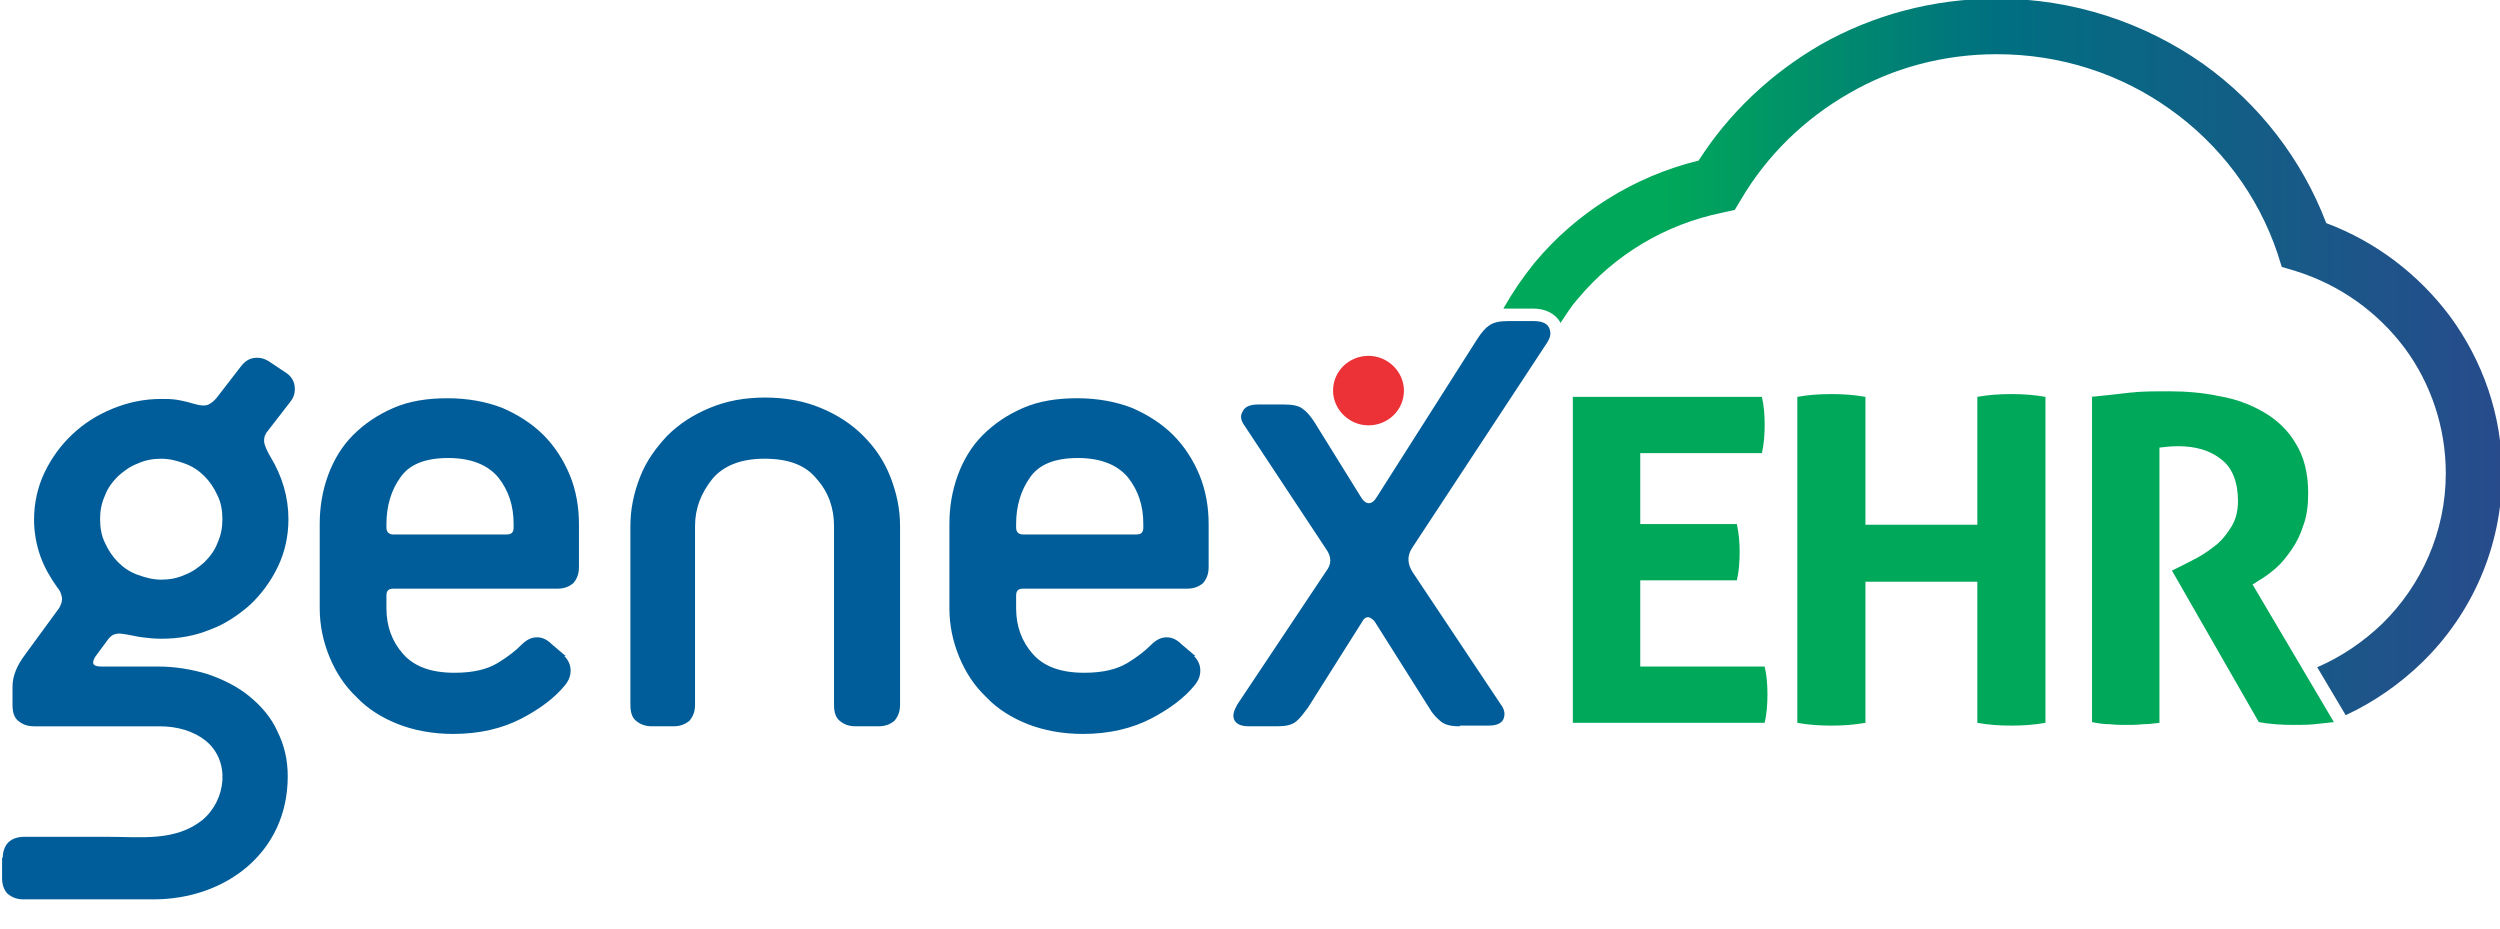 <?xml version="1.0" encoding="UTF-8"?>
<!DOCTYPE svg PUBLIC "-//W3C//DTD SVG 1.1//EN" "http://www.w3.org/Graphics/SVG/1.1/DTD/svg11.dtd">
<!-- Creator: CorelDRAW X6 -->
<svg xmlns="http://www.w3.org/2000/svg" xml:space="preserve" width="3.597in" height="1.337in" version="1.1" style="shape-rendering:geometricPrecision; text-rendering:geometricPrecision; image-rendering:optimizeQuality; fill-rule:evenodd; clip-rule:evenodd"
viewBox="0 0 3597 1337"
 xmlns:xlink="http://www.w3.org/1999/xlink">
 <defs>
  <style type="text/css">
   <![CDATA[
    .fil1 {fill:#ED3237}
    .fil2 {fill:#00A859;fill-rule:nonzero}
    .fil0 {fill:#005D99;fill-rule:nonzero}
    .fil3 {fill:url(#id0)}
   ]]>
  </style>
  <linearGradient id="id0" gradientUnits="userSpaceOnUse" x1="3600.5" y1="514.37" x2="2162.99" y2="514.37">
   <stop offset="0" style="stop-color:#284B8C"/>
   <stop offset="0.502" style="stop-color:#006F81"/>
   <stop offset="0.839" style="stop-color:#00A859"/>
   <stop offset="1" style="stop-color:#00A859"/>
  </linearGradient>
 </defs>
 <g id="Layer_x0020_1">
  <path class="fil0" d="M232 834c12,0 23,-2 34,-7 11,-4 20,-11 28,-18 8,-8 15,-17 19,-28 5,-11 7,-22 7,-34 0,-12 -2,-24 -7,-34 -5,-11 -11,-20 -19,-28 -8,-8 -17,-14 -28,-18 -11,-4 -22,-7 -34,-7 -12,0 -23,2 -34,7 -11,4 -20,11 -28,18 -8,8 -15,17 -19,28 -5,11 -7,22 -7,34 0,12 2,24 7,34 5,11 11,20 19,28 8,8 17,14 28,18 11,4 22,7 34,7zm-228 400c0,-9 3,-17 8,-22 5,-5 13,-8 23,-8l121 0c46,0 96,7 135,-24 35,-29 41,-86 4,-115 -17,-13 -39,-20 -66,-20l-180 0c-10,0 -17,-3 -23,-8 -6,-5 -8,-13 -8,-23l0 -26c0,-15 6,-30 18,-46l49 -67c3,-5 5,-11 4,-16 -1,-5 -3,-10 -6,-13 -10,-14 -19,-29 -25,-46 -6,-17 -9,-35 -9,-52 0,-24 5,-47 15,-68 10,-21 24,-40 40,-55 17,-16 36,-28 58,-37 22,-9 45,-14 70,-14 7,0 14,0 21,1 7,1 16,3 26,6 10,3 17,3 21,1 4,-2 8,-5 12,-10l34 -44c6,-8 12,-12 20,-13 8,-1 16,1 24,7l21 14c8,5 12,12 13,20 1,8 -1,16 -7,23l-34 44c-3,5 -4,11 -2,17 2,6 5,12 8,17 17,28 26,58 26,90 0,24 -5,47 -15,68 -10,21 -24,40 -40,55 -17,15 -36,28 -58,36 -22,9 -45,13 -70,13 -10,0 -19,-1 -27,-2 -8,-1 -16,-3 -22,-4 -6,-1 -11,-2 -16,-1 -5,1 -9,4 -13,10l-17 23c-6,10 -3,14 9,14l81 0c25,0 49,4 72,11 23,8 43,18 60,32 17,14 31,30 40,50 10,20 15,41 15,65 0,110 -90,177 -193,177l-187 0c-10,0 -17,-3 -23,-8 -5,-5 -8,-13 -8,-22l0 -30zm808 -290c6,6 9,13 9,21 0,8 -3,15 -9,22 -14,17 -35,33 -62,47 -27,14 -60,22 -98,22 -29,0 -56,-5 -79,-14 -23,-9 -44,-22 -60,-39 -17,-16 -30,-36 -39,-58 -9,-22 -14,-45 -14,-70l0 -121c0,-25 4,-48 12,-70 8,-22 20,-42 36,-58 16,-16 35,-29 58,-39 23,-10 49,-14 78,-14 29,0 56,5 79,14 23,10 43,23 59,39 16,16 29,36 38,58 9,22 13,46 13,70l0 62c0,10 -3,17 -8,23 -6,5 -13,8 -23,8l-236 0c-7,0 -10,3 -10,10l0 18c0,26 8,48 24,66 16,18 40,27 74,27 27,0 47,-5 62,-14 15,-9 26,-18 34,-26 8,-8 15,-11 23,-11 8,0 15,4 21,10l20 17zm-73 -190c0,-26 -7,-48 -22,-67 -15,-18 -39,-28 -72,-28 -33,0 -56,9 -69,28 -13,18 -20,41 -20,67l0 5c0,7 4,10 10,10l163 0c7,0 10,-3 10,-10l0 -5zm492 291c-10,0 -17,-3 -23,-8 -6,-5 -8,-13 -8,-23l0 -257c0,-26 -8,-49 -25,-68 -16,-20 -41,-29 -75,-29 -34,0 -59,10 -75,29 -16,20 -25,42 -25,68l0 257c0,10 -3,17 -8,23 -6,5 -13,8 -23,8l-31 0c-10,0 -17,-3 -23,-8 -6,-5 -8,-13 -8,-23l0 -257c0,-25 5,-48 14,-71 9,-23 23,-42 39,-59 17,-17 37,-30 61,-40 24,-10 50,-15 80,-15 29,0 56,5 80,15 24,10 44,23 61,40 17,17 30,36 39,59 9,23 14,46 14,71l0 257c0,10 -3,17 -8,23 -6,5 -13,8 -23,8l-31 0zm487 -101c6,6 9,13 9,21 0,8 -3,15 -9,22 -14,17 -35,33 -62,47 -27,14 -60,22 -98,22 -29,0 -56,-5 -79,-14 -23,-9 -44,-22 -60,-39 -17,-16 -30,-36 -39,-58 -9,-22 -14,-45 -14,-70l0 -121c0,-25 4,-48 12,-70 8,-22 20,-42 36,-58 16,-16 35,-29 58,-39 23,-10 49,-14 78,-14 29,0 56,5 79,14 23,10 43,23 59,39 16,16 29,36 38,58 9,22 13,46 13,70l0 62c0,10 -3,17 -8,23 -6,5 -13,8 -23,8l-236 0c-7,0 -10,3 -10,10l0 18c0,26 8,48 24,66 16,18 40,27 74,27 27,0 47,-5 62,-14 15,-9 26,-18 34,-26 8,-8 15,-11 23,-11 8,0 15,4 21,10l20 17zm-73 -190c0,-26 -7,-48 -22,-67 -15,-18 -39,-28 -72,-28 -33,0 -56,9 -69,28 -13,18 -20,41 -20,67l0 5c0,7 4,10 10,10l163 0c7,0 10,-3 10,-10l0 -5zm455 291c-12,0 -21,-2 -27,-7 -6,-5 -12,-11 -17,-20l-77 -122c-3,-5 -7,-7 -10,-8 -4,0 -7,2 -10,8l-77 122c-6,8 -11,15 -17,20 -6,5 -15,7 -27,7l-41 0c-11,0 -18,-3 -21,-9 -3,-6 -1,-13 4,-22l128 -192c8,-10 8,-21 0,-32l-117 -177c-6,-8 -7,-15 -3,-21 3,-7 11,-10 22,-10l38 0c12,0 21,2 26,6 6,4 11,10 17,19l67 108c7,12 16,12 23,0l145 -228c6,-9 11,-15 17,-19 6,-4 14,-6 26,-6l38 0c11,0 19,3 22,10 3,7 2,13 -3,21l-194 295c-8,12 -7,24 1,36l126 189c6,8 7,15 4,22 -3,6 -10,9 -21,9l-41 0z"/>
  <path class="fil1" d="M1969 512c28,0 51,23 51,50 0,28 -23,50 -51,50 -28,0 -51,-23 -51,-50 0,-28 23,-50 51,-50z"/>
  <path class="fil2" d="M2263 571l272 0c3,13 4,26 4,40 0,14 -1,28 -4,41l-175 0 0 102 139 0c3,14 4,27 4,40 0,14 -1,28 -4,41l-139 0 0 124 179 0c3,13 4,26 4,40 0,14 -1,28 -4,41l-276 0 0 -469zm323 0c16,-3 33,-4 49,-4 16,0 32,1 49,4l0 184 161 0 0 -184c16,-3 33,-4 49,-4 16,0 32,1 49,4l0 469c-17,3 -33,4 -49,4 -16,0 -33,-1 -49,-4l0 -203 -161 0 0 203c-17,3 -33,4 -49,4 -16,0 -33,-1 -49,-4l0 -469zm423 0c20,-2 38,-4 55,-6 17,-2 36,-2 57,-2 24,0 49,2 72,7 24,4 45,12 64,23 19,11 35,26 46,45 12,19 18,43 18,72 0,17 -2,33 -7,46 -4,13 -10,25 -17,35 -7,10 -14,19 -22,26 -8,7 -16,13 -23,17l-11 7 117 198c-9,1 -18,2 -28,3 -10,1 -20,1 -30,1 -17,0 -34,-1 -50,-4l-125 -218 16 -8c6,-3 14,-7 23,-12 9,-5 17,-11 26,-18 8,-7 15,-16 21,-26 6,-10 9,-22 9,-36 0,-27 -8,-48 -24,-60 -16,-13 -37,-19 -62,-19 -10,0 -19,1 -27,2l0 396c-8,1 -16,2 -24,2 -8,1 -16,1 -23,1 -8,0 -16,0 -24,-1 -8,0 -17,-1 -26,-3l0 -469z"/>
  <path class="fil3" d="M2163 444c13,-23 28,-45 45,-66 59,-71 142,-124 236,-147 44,-69 105,-126 176,-167 74,-42 161,-66 253,-66 111,0 213,35 297,94 80,57 142,137 177,229 72,27 133,74 178,134 47,64 75,142 75,226 0,106 -44,203 -115,272 -32,31 -69,57 -110,76l-41 -69c35,-15 67,-37 94,-63 56,-55 91,-132 91,-216 0,-67 -22,-130 -59,-180 -39,-52 -93,-91 -157,-111l-20 -6 -6 -19c-28,-84 -83,-157 -155,-208 -70,-50 -156,-79 -249,-79 -77,0 -150,20 -212,56 -65,37 -119,90 -156,153l-9 15 -18 4c-83,17 -155,61 -207,123 -10,11 -18,24 -26,36l0 -1c-8,-14 -23,-20 -39,-20l-38 0c-1,0 -3,0 -4,0z"/>
 </g>
</svg>
